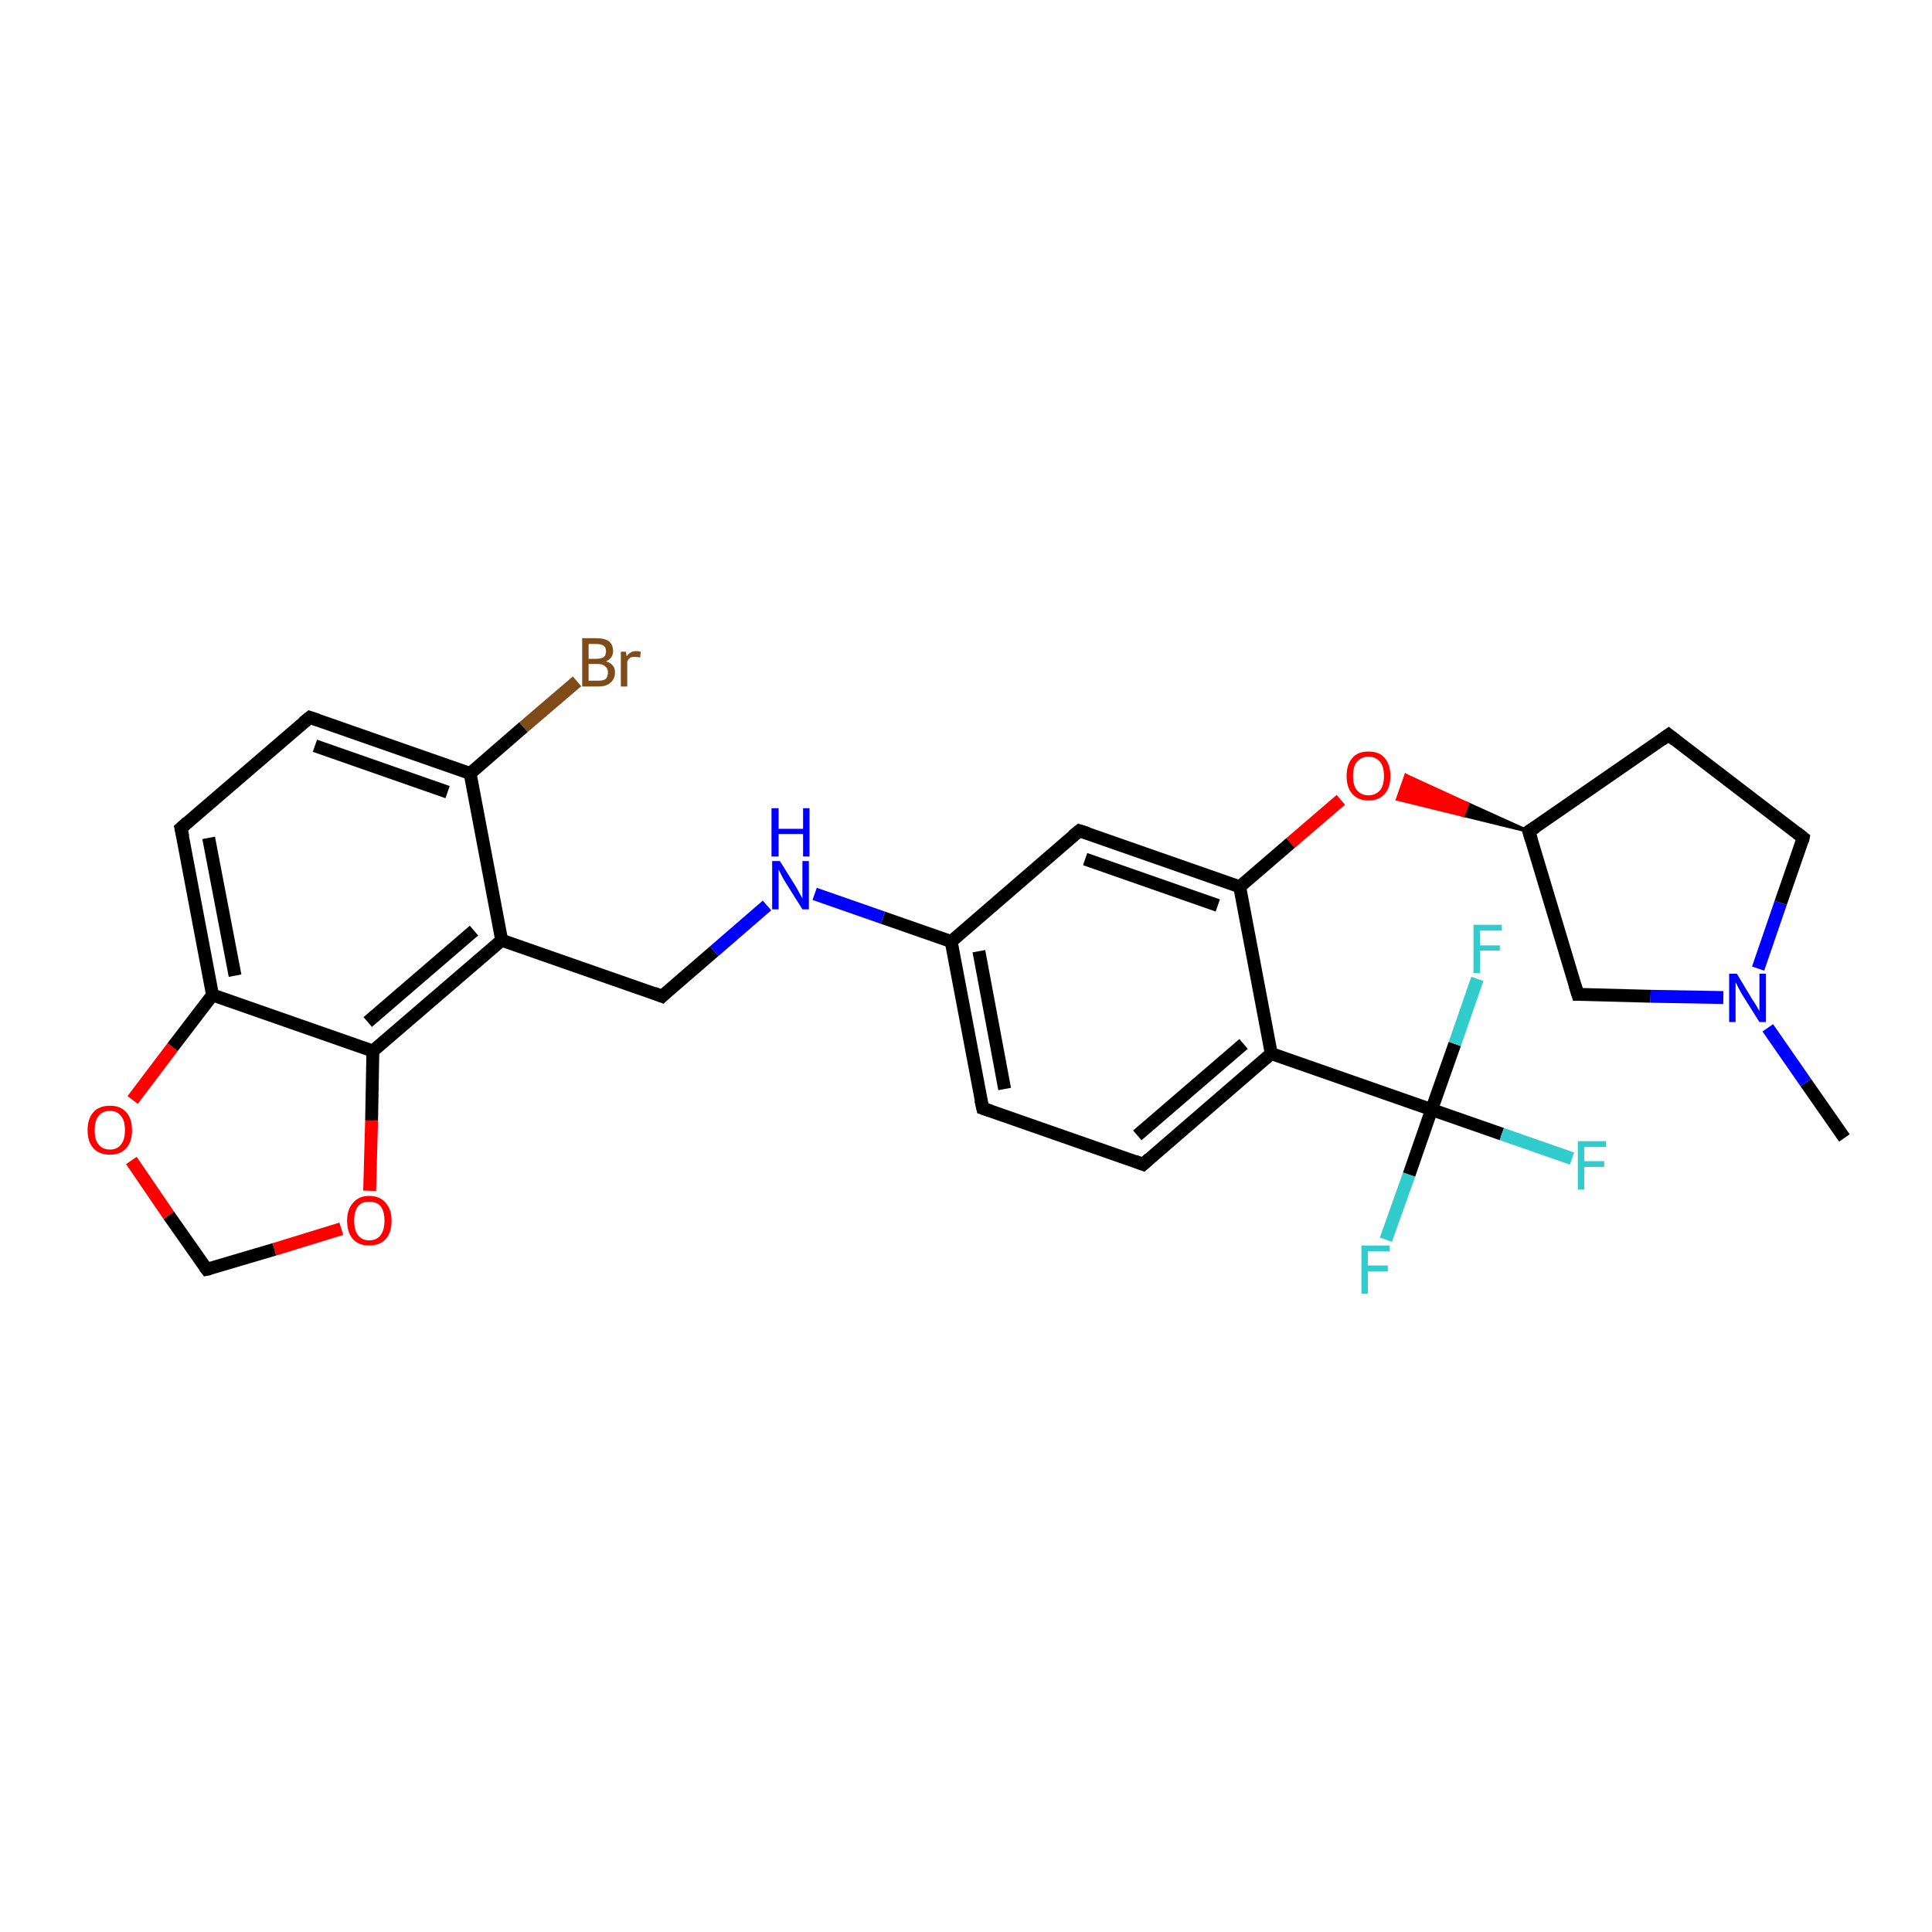<?xml version='1.0' encoding='iso-8859-1'?>
<svg version='1.1' baseProfile='full'
              xmlns='http://www.w3.org/2000/svg'
                      xmlns:rdkit='http://www.rdkit.org/xml'
                      xmlns:xlink='http://www.w3.org/1999/xlink'
                  xml:space='preserve'
width='300px' height='300px' viewBox='0 0 300 300'>
<!-- END OF HEADER -->
<rect style='opacity:1.0;fill:#FFFFFF;stroke:none' width='300.0' height='300.0' x='0.0' y='0.0'> </rect>
<path class='bond-0 atom-0 atom-1' d='M 286.4,176.7 L 280.4,168.1' style='fill:none;fill-rule:evenodd;stroke:#000000;stroke-width:2.0px;stroke-linecap:butt;stroke-linejoin:miter;stroke-opacity:1' />
<path class='bond-0 atom-0 atom-1' d='M 280.4,168.1 L 274.5,159.6' style='fill:none;fill-rule:evenodd;stroke:#0000FF;stroke-width:2.0px;stroke-linecap:butt;stroke-linejoin:miter;stroke-opacity:1' />
<path class='bond-1 atom-1 atom-2' d='M 273.0,150.4 L 276.5,140.2' style='fill:none;fill-rule:evenodd;stroke:#0000FF;stroke-width:2.0px;stroke-linecap:butt;stroke-linejoin:miter;stroke-opacity:1' />
<path class='bond-1 atom-1 atom-2' d='M 276.5,140.2 L 280.0,130.1' style='fill:none;fill-rule:evenodd;stroke:#000000;stroke-width:2.0px;stroke-linecap:butt;stroke-linejoin:miter;stroke-opacity:1' />
<path class='bond-2 atom-2 atom-3' d='M 280.0,130.1 L 259.1,114.1' style='fill:none;fill-rule:evenodd;stroke:#000000;stroke-width:2.0px;stroke-linecap:butt;stroke-linejoin:miter;stroke-opacity:1' />
<path class='bond-3 atom-3 atom-4' d='M 259.1,114.1 L 237.4,129.1' style='fill:none;fill-rule:evenodd;stroke:#000000;stroke-width:2.0px;stroke-linecap:butt;stroke-linejoin:miter;stroke-opacity:1' />
<path class='bond-4 atom-4 atom-5' d='M 237.4,129.1 L 245.0,154.4' style='fill:none;fill-rule:evenodd;stroke:#000000;stroke-width:2.0px;stroke-linecap:butt;stroke-linejoin:miter;stroke-opacity:1' />
<path class='bond-5 atom-4 atom-6' d='M 237.4,129.1 L 227.2,126.6 L 227.9,124.8 Z' style='fill:#000000;fill-rule:evenodd;fill-opacity:1;stroke:#000000;stroke-width:0.5px;stroke-linecap:butt;stroke-linejoin:miter;stroke-opacity:1;' />
<path class='bond-5 atom-4 atom-6' d='M 227.2,126.6 L 218.3,120.4 L 217.0,124.1 Z' style='fill:#FF0000;fill-rule:evenodd;fill-opacity:1;stroke:#FF0000;stroke-width:0.5px;stroke-linecap:butt;stroke-linejoin:miter;stroke-opacity:1;' />
<path class='bond-5 atom-4 atom-6' d='M 227.2,126.6 L 227.9,124.8 L 218.3,120.4 Z' style='fill:#FF0000;fill-rule:evenodd;fill-opacity:1;stroke:#FF0000;stroke-width:0.5px;stroke-linecap:butt;stroke-linejoin:miter;stroke-opacity:1;' />
<path class='bond-6 atom-6 atom-7' d='M 208.2,124.2 L 200.4,130.9' style='fill:none;fill-rule:evenodd;stroke:#FF0000;stroke-width:2.0px;stroke-linecap:butt;stroke-linejoin:miter;stroke-opacity:1' />
<path class='bond-6 atom-6 atom-7' d='M 200.4,130.9 L 192.5,137.7' style='fill:none;fill-rule:evenodd;stroke:#000000;stroke-width:2.0px;stroke-linecap:butt;stroke-linejoin:miter;stroke-opacity:1' />
<path class='bond-7 atom-7 atom-8' d='M 192.5,137.7 L 167.6,129.0' style='fill:none;fill-rule:evenodd;stroke:#000000;stroke-width:2.0px;stroke-linecap:butt;stroke-linejoin:miter;stroke-opacity:1' />
<path class='bond-7 atom-7 atom-8' d='M 189.1,140.6 L 168.5,133.4' style='fill:none;fill-rule:evenodd;stroke:#000000;stroke-width:2.0px;stroke-linecap:butt;stroke-linejoin:miter;stroke-opacity:1' />
<path class='bond-8 atom-8 atom-9' d='M 167.6,129.0 L 147.7,146.2' style='fill:none;fill-rule:evenodd;stroke:#000000;stroke-width:2.0px;stroke-linecap:butt;stroke-linejoin:miter;stroke-opacity:1' />
<path class='bond-9 atom-9 atom-10' d='M 147.7,146.2 L 137.1,142.5' style='fill:none;fill-rule:evenodd;stroke:#000000;stroke-width:2.0px;stroke-linecap:butt;stroke-linejoin:miter;stroke-opacity:1' />
<path class='bond-9 atom-9 atom-10' d='M 137.1,142.5 L 126.5,138.8' style='fill:none;fill-rule:evenodd;stroke:#0000FF;stroke-width:2.0px;stroke-linecap:butt;stroke-linejoin:miter;stroke-opacity:1' />
<path class='bond-10 atom-10 atom-11' d='M 119.1,140.6 L 110.9,147.7' style='fill:none;fill-rule:evenodd;stroke:#0000FF;stroke-width:2.0px;stroke-linecap:butt;stroke-linejoin:miter;stroke-opacity:1' />
<path class='bond-10 atom-10 atom-11' d='M 110.9,147.7 L 102.8,154.7' style='fill:none;fill-rule:evenodd;stroke:#000000;stroke-width:2.0px;stroke-linecap:butt;stroke-linejoin:miter;stroke-opacity:1' />
<path class='bond-11 atom-11 atom-12' d='M 102.8,154.7 L 77.9,146.0' style='fill:none;fill-rule:evenodd;stroke:#000000;stroke-width:2.0px;stroke-linecap:butt;stroke-linejoin:miter;stroke-opacity:1' />
<path class='bond-12 atom-12 atom-13' d='M 77.9,146.0 L 57.9,163.2' style='fill:none;fill-rule:evenodd;stroke:#000000;stroke-width:2.0px;stroke-linecap:butt;stroke-linejoin:miter;stroke-opacity:1' />
<path class='bond-12 atom-12 atom-13' d='M 73.6,144.5 L 57.1,158.7' style='fill:none;fill-rule:evenodd;stroke:#000000;stroke-width:2.0px;stroke-linecap:butt;stroke-linejoin:miter;stroke-opacity:1' />
<path class='bond-13 atom-13 atom-14' d='M 57.9,163.2 L 57.7,174.0' style='fill:none;fill-rule:evenodd;stroke:#000000;stroke-width:2.0px;stroke-linecap:butt;stroke-linejoin:miter;stroke-opacity:1' />
<path class='bond-13 atom-13 atom-14' d='M 57.7,174.0 L 57.4,184.9' style='fill:none;fill-rule:evenodd;stroke:#FF0000;stroke-width:2.0px;stroke-linecap:butt;stroke-linejoin:miter;stroke-opacity:1' />
<path class='bond-14 atom-14 atom-15' d='M 53.0,190.8 L 42.6,194.0' style='fill:none;fill-rule:evenodd;stroke:#FF0000;stroke-width:2.0px;stroke-linecap:butt;stroke-linejoin:miter;stroke-opacity:1' />
<path class='bond-14 atom-14 atom-15' d='M 42.6,194.0 L 32.1,197.1' style='fill:none;fill-rule:evenodd;stroke:#000000;stroke-width:2.0px;stroke-linecap:butt;stroke-linejoin:miter;stroke-opacity:1' />
<path class='bond-15 atom-15 atom-16' d='M 32.1,197.1 L 26.2,188.7' style='fill:none;fill-rule:evenodd;stroke:#000000;stroke-width:2.0px;stroke-linecap:butt;stroke-linejoin:miter;stroke-opacity:1' />
<path class='bond-15 atom-15 atom-16' d='M 26.2,188.7 L 20.4,180.2' style='fill:none;fill-rule:evenodd;stroke:#FF0000;stroke-width:2.0px;stroke-linecap:butt;stroke-linejoin:miter;stroke-opacity:1' />
<path class='bond-16 atom-16 atom-17' d='M 20.6,170.8 L 26.8,162.6' style='fill:none;fill-rule:evenodd;stroke:#FF0000;stroke-width:2.0px;stroke-linecap:butt;stroke-linejoin:miter;stroke-opacity:1' />
<path class='bond-16 atom-16 atom-17' d='M 26.8,162.6 L 33.0,154.5' style='fill:none;fill-rule:evenodd;stroke:#000000;stroke-width:2.0px;stroke-linecap:butt;stroke-linejoin:miter;stroke-opacity:1' />
<path class='bond-17 atom-17 atom-18' d='M 33.0,154.5 L 28.1,128.6' style='fill:none;fill-rule:evenodd;stroke:#000000;stroke-width:2.0px;stroke-linecap:butt;stroke-linejoin:miter;stroke-opacity:1' />
<path class='bond-17 atom-17 atom-18' d='M 36.5,151.5 L 32.4,130.1' style='fill:none;fill-rule:evenodd;stroke:#000000;stroke-width:2.0px;stroke-linecap:butt;stroke-linejoin:miter;stroke-opacity:1' />
<path class='bond-18 atom-18 atom-19' d='M 28.1,128.6 L 48.1,111.4' style='fill:none;fill-rule:evenodd;stroke:#000000;stroke-width:2.0px;stroke-linecap:butt;stroke-linejoin:miter;stroke-opacity:1' />
<path class='bond-19 atom-19 atom-20' d='M 48.1,111.4 L 73.0,120.1' style='fill:none;fill-rule:evenodd;stroke:#000000;stroke-width:2.0px;stroke-linecap:butt;stroke-linejoin:miter;stroke-opacity:1' />
<path class='bond-19 atom-19 atom-20' d='M 48.9,115.8 L 69.5,123.0' style='fill:none;fill-rule:evenodd;stroke:#000000;stroke-width:2.0px;stroke-linecap:butt;stroke-linejoin:miter;stroke-opacity:1' />
<path class='bond-20 atom-20 atom-21' d='M 73.0,120.1 L 81.3,112.9' style='fill:none;fill-rule:evenodd;stroke:#000000;stroke-width:2.0px;stroke-linecap:butt;stroke-linejoin:miter;stroke-opacity:1' />
<path class='bond-20 atom-20 atom-21' d='M 81.3,112.9 L 89.6,105.8' style='fill:none;fill-rule:evenodd;stroke:#7F4C19;stroke-width:2.0px;stroke-linecap:butt;stroke-linejoin:miter;stroke-opacity:1' />
<path class='bond-21 atom-9 atom-22' d='M 147.7,146.2 L 152.6,172.1' style='fill:none;fill-rule:evenodd;stroke:#000000;stroke-width:2.0px;stroke-linecap:butt;stroke-linejoin:miter;stroke-opacity:1' />
<path class='bond-21 atom-9 atom-22' d='M 152.0,147.7 L 156.0,169.1' style='fill:none;fill-rule:evenodd;stroke:#000000;stroke-width:2.0px;stroke-linecap:butt;stroke-linejoin:miter;stroke-opacity:1' />
<path class='bond-22 atom-22 atom-23' d='M 152.6,172.1 L 177.5,180.8' style='fill:none;fill-rule:evenodd;stroke:#000000;stroke-width:2.0px;stroke-linecap:butt;stroke-linejoin:miter;stroke-opacity:1' />
<path class='bond-23 atom-23 atom-24' d='M 177.5,180.8 L 197.4,163.6' style='fill:none;fill-rule:evenodd;stroke:#000000;stroke-width:2.0px;stroke-linecap:butt;stroke-linejoin:miter;stroke-opacity:1' />
<path class='bond-23 atom-23 atom-24' d='M 176.6,176.3 L 193.1,162.1' style='fill:none;fill-rule:evenodd;stroke:#000000;stroke-width:2.0px;stroke-linecap:butt;stroke-linejoin:miter;stroke-opacity:1' />
<path class='bond-24 atom-24 atom-25' d='M 197.4,163.6 L 222.3,172.3' style='fill:none;fill-rule:evenodd;stroke:#000000;stroke-width:2.0px;stroke-linecap:butt;stroke-linejoin:miter;stroke-opacity:1' />
<path class='bond-25 atom-25 atom-26' d='M 222.3,172.3 L 233.2,176.1' style='fill:none;fill-rule:evenodd;stroke:#000000;stroke-width:2.0px;stroke-linecap:butt;stroke-linejoin:miter;stroke-opacity:1' />
<path class='bond-25 atom-25 atom-26' d='M 233.2,176.1 L 244.1,179.9' style='fill:none;fill-rule:evenodd;stroke:#33CCCC;stroke-width:2.0px;stroke-linecap:butt;stroke-linejoin:miter;stroke-opacity:1' />
<path class='bond-26 atom-25 atom-27' d='M 222.3,172.3 L 218.8,182.4' style='fill:none;fill-rule:evenodd;stroke:#000000;stroke-width:2.0px;stroke-linecap:butt;stroke-linejoin:miter;stroke-opacity:1' />
<path class='bond-26 atom-25 atom-27' d='M 218.8,182.4 L 215.2,192.5' style='fill:none;fill-rule:evenodd;stroke:#33CCCC;stroke-width:2.0px;stroke-linecap:butt;stroke-linejoin:miter;stroke-opacity:1' />
<path class='bond-27 atom-25 atom-28' d='M 222.3,172.3 L 225.9,162.1' style='fill:none;fill-rule:evenodd;stroke:#000000;stroke-width:2.0px;stroke-linecap:butt;stroke-linejoin:miter;stroke-opacity:1' />
<path class='bond-27 atom-25 atom-28' d='M 225.9,162.1 L 229.4,152.0' style='fill:none;fill-rule:evenodd;stroke:#33CCCC;stroke-width:2.0px;stroke-linecap:butt;stroke-linejoin:miter;stroke-opacity:1' />
<path class='bond-28 atom-5 atom-1' d='M 245.0,154.4 L 256.3,154.7' style='fill:none;fill-rule:evenodd;stroke:#000000;stroke-width:2.0px;stroke-linecap:butt;stroke-linejoin:miter;stroke-opacity:1' />
<path class='bond-28 atom-5 atom-1' d='M 256.3,154.7 L 267.6,154.9' style='fill:none;fill-rule:evenodd;stroke:#0000FF;stroke-width:2.0px;stroke-linecap:butt;stroke-linejoin:miter;stroke-opacity:1' />
<path class='bond-29 atom-24 atom-7' d='M 197.4,163.6 L 192.5,137.7' style='fill:none;fill-rule:evenodd;stroke:#000000;stroke-width:2.0px;stroke-linecap:butt;stroke-linejoin:miter;stroke-opacity:1' />
<path class='bond-30 atom-20 atom-12' d='M 73.0,120.1 L 77.9,146.0' style='fill:none;fill-rule:evenodd;stroke:#000000;stroke-width:2.0px;stroke-linecap:butt;stroke-linejoin:miter;stroke-opacity:1' />
<path class='bond-31 atom-17 atom-13' d='M 33.0,154.5 L 57.9,163.2' style='fill:none;fill-rule:evenodd;stroke:#000000;stroke-width:2.0px;stroke-linecap:butt;stroke-linejoin:miter;stroke-opacity:1' />
<path d='M 279.9,130.6 L 280.0,130.1 L 279.0,129.3' style='fill:none;stroke:#000000;stroke-width:2.0px;stroke-linecap:butt;stroke-linejoin:miter;stroke-opacity:1;' />
<path d='M 260.1,114.9 L 259.1,114.1 L 258.0,114.9' style='fill:none;stroke:#000000;stroke-width:2.0px;stroke-linecap:butt;stroke-linejoin:miter;stroke-opacity:1;' />
<path d='M 238.5,128.4 L 237.4,129.1 L 237.8,130.4' style='fill:none;stroke:#000000;stroke-width:2.0px;stroke-linecap:butt;stroke-linejoin:miter;stroke-opacity:1;' />
<path d='M 244.6,153.1 L 245.0,154.4 L 245.5,154.4' style='fill:none;stroke:#000000;stroke-width:2.0px;stroke-linecap:butt;stroke-linejoin:miter;stroke-opacity:1;' />
<path d='M 168.9,129.4 L 167.6,129.0 L 166.6,129.8' style='fill:none;stroke:#000000;stroke-width:2.0px;stroke-linecap:butt;stroke-linejoin:miter;stroke-opacity:1;' />
<path d='M 103.2,154.3 L 102.8,154.7 L 101.5,154.2' style='fill:none;stroke:#000000;stroke-width:2.0px;stroke-linecap:butt;stroke-linejoin:miter;stroke-opacity:1;' />
<path d='M 32.6,197.0 L 32.1,197.1 L 31.8,196.7' style='fill:none;stroke:#000000;stroke-width:2.0px;stroke-linecap:butt;stroke-linejoin:miter;stroke-opacity:1;' />
<path d='M 28.4,129.9 L 28.1,128.6 L 29.1,127.7' style='fill:none;stroke:#000000;stroke-width:2.0px;stroke-linecap:butt;stroke-linejoin:miter;stroke-opacity:1;' />
<path d='M 47.1,112.2 L 48.1,111.4 L 49.3,111.8' style='fill:none;stroke:#000000;stroke-width:2.0px;stroke-linecap:butt;stroke-linejoin:miter;stroke-opacity:1;' />
<path d='M 152.3,170.8 L 152.6,172.1 L 153.8,172.5' style='fill:none;stroke:#000000;stroke-width:2.0px;stroke-linecap:butt;stroke-linejoin:miter;stroke-opacity:1;' />
<path d='M 176.2,180.3 L 177.5,180.8 L 178.5,179.9' style='fill:none;stroke:#000000;stroke-width:2.0px;stroke-linecap:butt;stroke-linejoin:miter;stroke-opacity:1;' />
<path class='atom-1' d='M 269.7 151.2
L 272.1 155.2
Q 272.4 155.6, 272.8 156.3
Q 273.2 157.0, 273.2 157.0
L 273.2 151.2
L 274.2 151.2
L 274.2 158.7
L 273.2 158.7
L 270.5 154.4
Q 270.2 153.9, 269.9 153.3
Q 269.6 152.7, 269.5 152.5
L 269.5 158.7
L 268.5 158.7
L 268.5 151.2
L 269.7 151.2
' fill='#0000FF'/>
<path class='atom-6' d='M 209.1 120.5
Q 209.1 118.7, 210.0 117.7
Q 210.8 116.7, 212.5 116.7
Q 214.2 116.7, 215.0 117.7
Q 215.9 118.7, 215.9 120.5
Q 215.9 122.3, 215.0 123.3
Q 214.1 124.3, 212.5 124.3
Q 210.9 124.3, 210.0 123.3
Q 209.1 122.3, 209.1 120.5
M 212.5 123.5
Q 213.6 123.5, 214.3 122.7
Q 214.9 122.0, 214.9 120.5
Q 214.9 119.0, 214.3 118.3
Q 213.6 117.5, 212.5 117.5
Q 211.4 117.5, 210.7 118.3
Q 210.1 119.0, 210.1 120.5
Q 210.1 122.0, 210.7 122.7
Q 211.4 123.5, 212.5 123.5
' fill='#FF0000'/>
<path class='atom-10' d='M 121.1 133.7
L 123.6 137.7
Q 123.8 138.1, 124.2 138.8
Q 124.6 139.5, 124.6 139.5
L 124.6 133.7
L 125.6 133.7
L 125.6 141.2
L 124.6 141.2
L 121.9 136.9
Q 121.6 136.4, 121.3 135.8
Q 121.0 135.2, 120.9 135.0
L 120.9 141.2
L 119.9 141.2
L 119.9 133.7
L 121.1 133.7
' fill='#0000FF'/>
<path class='atom-10' d='M 119.8 125.5
L 120.9 125.5
L 120.9 128.7
L 124.7 128.7
L 124.7 125.5
L 125.7 125.5
L 125.7 133.0
L 124.7 133.0
L 124.7 129.5
L 120.9 129.5
L 120.9 133.0
L 119.8 133.0
L 119.8 125.5
' fill='#0000FF'/>
<path class='atom-14' d='M 53.9 189.5
Q 53.9 187.8, 54.8 186.8
Q 55.7 185.7, 57.3 185.7
Q 59.0 185.7, 59.9 186.8
Q 60.8 187.8, 60.8 189.5
Q 60.8 191.4, 59.9 192.4
Q 59.0 193.4, 57.3 193.4
Q 55.7 193.4, 54.8 192.4
Q 53.9 191.4, 53.9 189.5
M 57.3 192.6
Q 58.5 192.6, 59.1 191.8
Q 59.7 191.0, 59.7 189.5
Q 59.7 188.1, 59.1 187.3
Q 58.5 186.6, 57.3 186.6
Q 56.2 186.6, 55.6 187.3
Q 55.0 188.1, 55.0 189.5
Q 55.0 191.1, 55.6 191.8
Q 56.2 192.6, 57.3 192.6
' fill='#FF0000'/>
<path class='atom-16' d='M 13.6 175.5
Q 13.6 173.7, 14.5 172.7
Q 15.4 171.7, 17.1 171.7
Q 18.7 171.7, 19.6 172.7
Q 20.5 173.7, 20.5 175.5
Q 20.5 177.3, 19.6 178.3
Q 18.7 179.3, 17.1 179.3
Q 15.4 179.3, 14.5 178.3
Q 13.6 177.3, 13.6 175.5
M 17.1 178.5
Q 18.2 178.5, 18.8 177.7
Q 19.4 177.0, 19.4 175.5
Q 19.4 174.0, 18.8 173.3
Q 18.2 172.5, 17.1 172.5
Q 15.9 172.5, 15.3 173.3
Q 14.7 174.0, 14.7 175.5
Q 14.7 177.0, 15.3 177.7
Q 15.9 178.5, 17.1 178.5
' fill='#FF0000'/>
<path class='atom-21' d='M 94.1 102.7
Q 94.8 102.9, 95.1 103.3
Q 95.5 103.7, 95.5 104.4
Q 95.5 105.4, 94.8 106.0
Q 94.2 106.6, 92.9 106.6
L 90.4 106.6
L 90.4 99.1
L 92.6 99.1
Q 93.9 99.1, 94.6 99.6
Q 95.2 100.2, 95.2 101.1
Q 95.2 102.2, 94.1 102.7
M 91.4 100.0
L 91.4 102.3
L 92.6 102.3
Q 93.4 102.3, 93.8 102.0
Q 94.1 101.7, 94.1 101.1
Q 94.1 100.0, 92.6 100.0
L 91.4 100.0
M 92.9 105.7
Q 93.7 105.7, 94.1 105.4
Q 94.4 105.0, 94.4 104.4
Q 94.4 103.8, 94.0 103.5
Q 93.6 103.1, 92.8 103.1
L 91.4 103.1
L 91.4 105.7
L 92.9 105.7
' fill='#7F4C19'/>
<path class='atom-21' d='M 97.2 101.2
L 97.3 101.9
Q 97.9 101.1, 98.8 101.1
Q 99.1 101.1, 99.5 101.2
L 99.4 102.1
Q 98.9 102.0, 98.6 102.0
Q 98.2 102.0, 97.9 102.1
Q 97.6 102.3, 97.4 102.7
L 97.4 106.6
L 96.4 106.6
L 96.4 101.2
L 97.2 101.2
' fill='#7F4C19'/>
<path class='atom-26' d='M 245.0 177.2
L 249.4 177.2
L 249.4 178.1
L 246.0 178.1
L 246.0 180.3
L 249.1 180.3
L 249.1 181.2
L 246.0 181.2
L 246.0 184.7
L 245.0 184.7
L 245.0 177.2
' fill='#33CCCC'/>
<path class='atom-27' d='M 211.4 193.4
L 215.8 193.4
L 215.8 194.3
L 212.4 194.3
L 212.4 196.5
L 215.5 196.5
L 215.5 197.4
L 212.4 197.4
L 212.4 200.9
L 211.4 200.9
L 211.4 193.4
' fill='#33CCCC'/>
<path class='atom-28' d='M 228.8 143.6
L 233.2 143.6
L 233.2 144.5
L 229.8 144.5
L 229.8 146.8
L 232.9 146.8
L 232.9 147.6
L 229.8 147.6
L 229.8 151.1
L 228.8 151.1
L 228.8 143.6
' fill='#33CCCC'/>
</svg>
